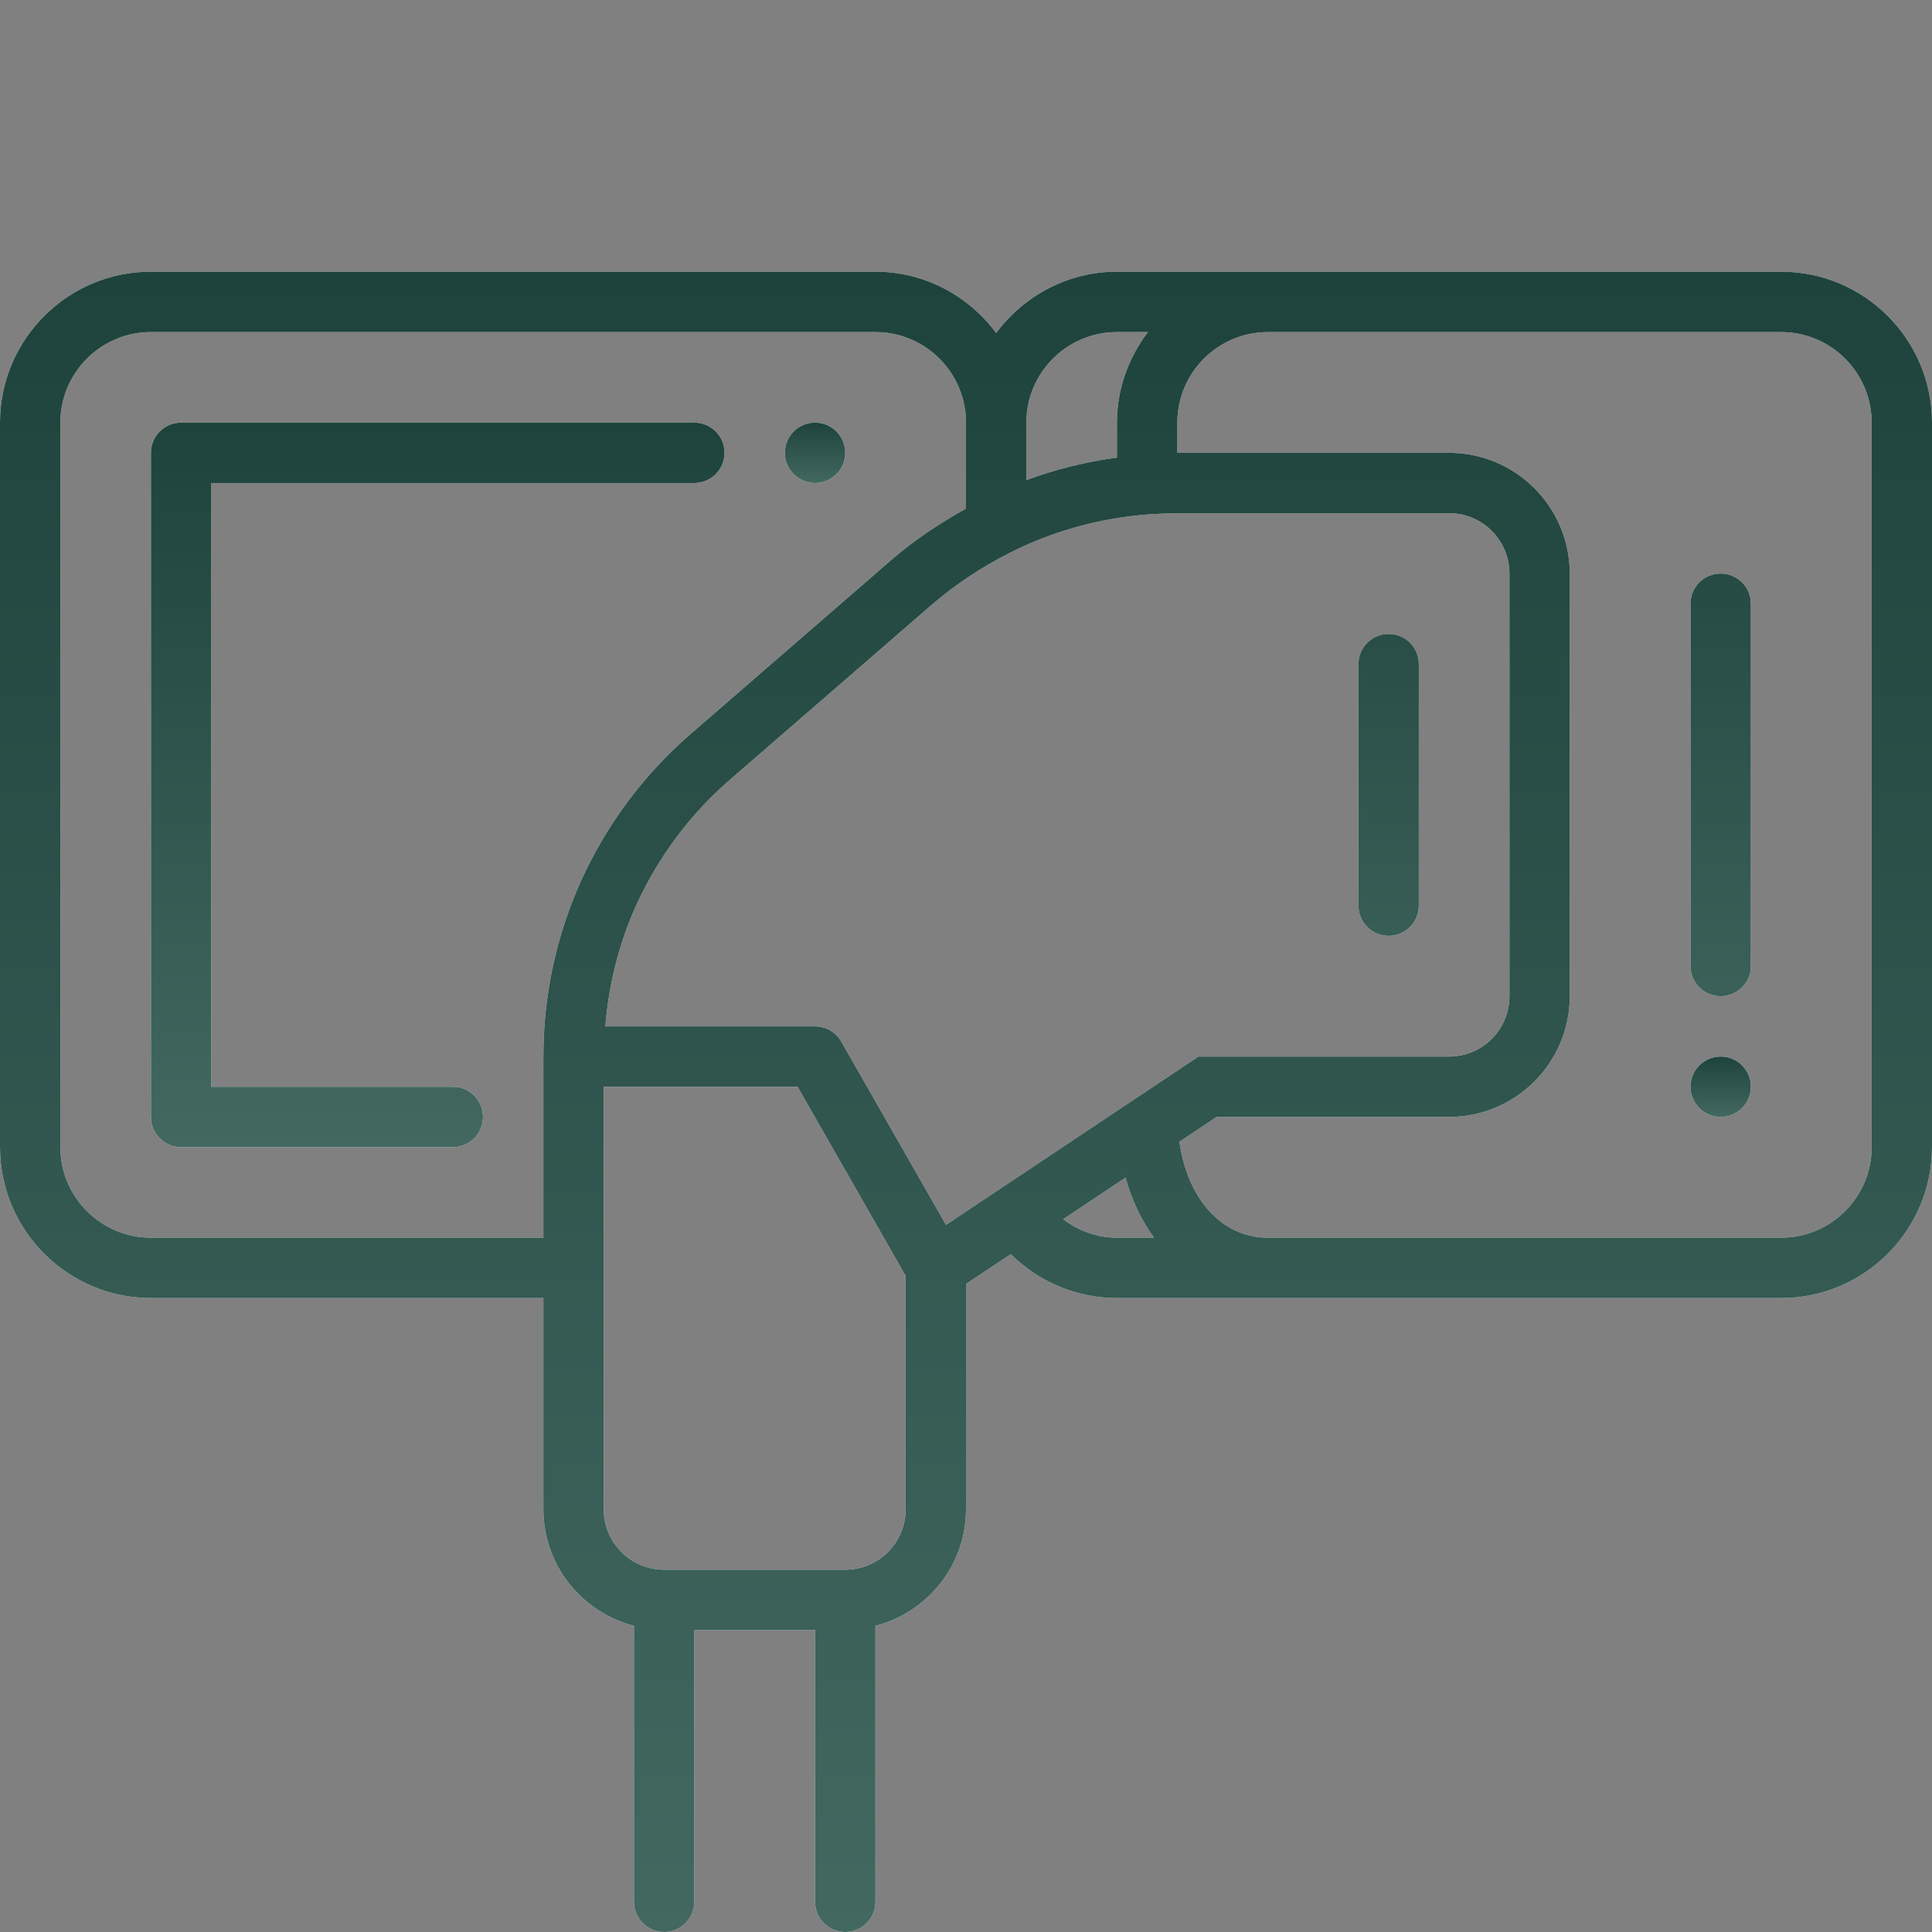 <svg xmlns="http://www.w3.org/2000/svg" width="64" height="64" viewBox="0 0 64 64" fill="none"><rect x="0" y="0" width="64" height="64" fill="#808080" stroke="none"/><path d="M59 9H37C35.359 9 33.912 9.806 33 11.031C32.088 9.806 30.641 9 29 9H5C2.243 9 0 11.243 0 14V38C0 40.757 2.243 43 5 43H18V50C18 51.859 19.28 53.411 21 53.858V63C21 63.553 21.448 64 22 64C22.552 64 23 63.553 23 63V54H27V63C27 63.553 27.448 64 28 64C28.552 64 29 63.553 29 63V53.858C30.72 53.411 32 51.859 32 50V42.535L33.484 41.546C34.411 42.465 35.664 43 37 43H59C61.757 43 64 40.757 64 38V14C64 11.243 61.757 9 59 9ZM37 11H38.026C37.391 11.838 37 12.87 37 14V15.156C35.97 15.299 34.967 15.544 34 15.903V14C34 12.346 35.346 11 37 11ZM5 41C3.346 41 2 39.654 2 38V14C2 12.346 3.346 11 5 11H29C30.654 11 32 12.346 32 14V16.847C31.134 17.331 30.308 17.876 29.566 18.514L22.874 24.316C21.341 25.646 20.129 27.263 19.269 29.128C18.427 30.987 18 32.963 18 35V41H5ZM28 52H22C20.897 52 20 51.103 20 50V36H26.42L30 42.265V50C30 51.103 29.103 52 28 52ZM31.337 40.574L27.868 34.504C27.69 34.192 27.359 34 27 34H20.053C20.166 32.603 20.506 31.245 21.089 29.959C21.826 28.359 22.868 26.969 24.186 25.825L30.873 20.028C31.649 19.362 32.517 18.785 33.451 18.313C34.892 17.586 36.449 17.158 38.076 17.037C38.081 17.037 38.693 17 39.002 17H48.002C49.107 17 50.002 17.895 50.002 19V33C50.002 34.105 49.107 35 48.002 35H39.7L31.339 40.574H31.337ZM35.219 40.39L37.285 39.012C37.492 39.763 37.811 40.431 38.227 41H37C36.343 41 35.729 40.77 35.218 40.39H35.219ZM62.001 38C62.001 39.654 60.655 41 59.001 41H42.001C40.484 41 39.339 39.73 39.07 37.823L40.304 37H48.001C50.207 37 52.001 35.206 52.001 33V19C52.001 16.794 50.207 15 48.001 15H39.001V14C39.001 12.346 40.347 11 42.001 11H59.001C60.655 11 62.001 12.346 62.001 14V38Z" fill="white"></path><path d="M59 9H37C35.359 9 33.912 9.806 33 11.031C32.088 9.806 30.641 9 29 9H5C2.243 9 0 11.243 0 14V38C0 40.757 2.243 43 5 43H18V50C18 51.859 19.28 53.411 21 53.858V63C21 63.553 21.448 64 22 64C22.552 64 23 63.553 23 63V54H27V63C27 63.553 27.448 64 28 64C28.552 64 29 63.553 29 63V53.858C30.72 53.411 32 51.859 32 50V42.535L33.484 41.546C34.411 42.465 35.664 43 37 43H59C61.757 43 64 40.757 64 38V14C64 11.243 61.757 9 59 9ZM37 11H38.026C37.391 11.838 37 12.87 37 14V15.156C35.97 15.299 34.967 15.544 34 15.903V14C34 12.346 35.346 11 37 11ZM5 41C3.346 41 2 39.654 2 38V14C2 12.346 3.346 11 5 11H29C30.654 11 32 12.346 32 14V16.847C31.134 17.331 30.308 17.876 29.566 18.514L22.874 24.316C21.341 25.646 20.129 27.263 19.269 29.128C18.427 30.987 18 32.963 18 35V41H5ZM28 52H22C20.897 52 20 51.103 20 50V36H26.42L30 42.265V50C30 51.103 29.103 52 28 52ZM31.337 40.574L27.868 34.504C27.69 34.192 27.359 34 27 34H20.053C20.166 32.603 20.506 31.245 21.089 29.959C21.826 28.359 22.868 26.969 24.186 25.825L30.873 20.028C31.649 19.362 32.517 18.785 33.451 18.313C34.892 17.586 36.449 17.158 38.076 17.037C38.081 17.037 38.693 17 39.002 17H48.002C49.107 17 50.002 17.895 50.002 19V33C50.002 34.105 49.107 35 48.002 35H39.7L31.339 40.574H31.337ZM35.219 40.39L37.285 39.012C37.492 39.763 37.811 40.431 38.227 41H37C36.343 41 35.729 40.77 35.218 40.39H35.219ZM62.001 38C62.001 39.654 60.655 41 59.001 41H42.001C40.484 41 39.339 39.73 39.07 37.823L40.304 37H48.001C50.207 37 52.001 35.206 52.001 33V19C52.001 16.794 50.207 15 48.001 15H39.001V14C39.001 12.346 40.347 11 42.001 11H59.001C60.655 11 62.001 12.346 62.001 14V38Z" fill="url(#paint0_linear_211_25)"></path><path d="M15 36H7V16H23C23.552 16 24 15.553 24 15C24 14.447 23.552 14 23 14H6C5.448 14 5 14.447 5 15V37C5 37.553 5.448 38 6 38H15C15.552 38 16 37.553 16 37C16 36.447 15.552 36 15 36ZM46 31C46.552 31 47 30.553 47 30V22C47 21.447 46.552 21 46 21C45.448 21 45 21.447 45 22V30C45 30.553 45.448 31 46 31ZM57 19C56.448 19 56 19.447 56 20V32C56 32.553 56.448 33 57 33C57.552 33 58 32.553 58 32V20C58 19.447 57.552 19 57 19Z" fill="white"></path><path d="M15 36H7V16H23C23.552 16 24 15.553 24 15C24 14.447 23.552 14 23 14H6C5.448 14 5 14.447 5 15V37C5 37.553 5.448 38 6 38H15C15.552 38 16 37.553 16 37C16 36.447 15.552 36 15 36ZM46 31C46.552 31 47 30.553 47 30V22C47 21.447 46.552 21 46 21C45.448 21 45 21.447 45 22V30C45 30.553 45.448 31 46 31ZM57 19C56.448 19 56 19.447 56 20V32C56 32.553 56.448 33 57 33C57.552 33 58 32.553 58 32V20C58 19.447 57.552 19 57 19Z" fill="url(#paint1_linear_211_25)"></path><path d="M57 37C57.552 37 58 36.552 58 36C58 35.448 57.552 35 57 35C56.448 35 56 35.448 56 36C56 36.552 56.448 37 57 37Z" fill="white"></path><path d="M57 37C57.552 37 58 36.552 58 36C58 35.448 57.552 35 57 35C56.448 35 56 35.448 56 36C56 36.552 56.448 37 57 37Z" fill="url(#paint2_linear_211_25)"></path><path d="M27 16C27.552 16 28 15.552 28 15C28 14.448 27.552 14 27 14C26.448 14 26 14.448 26 15C26 15.552 26.448 16 27 16Z" fill="white"></path><path d="M27 16C27.552 16 28 15.552 28 15C28 14.448 27.552 14 27 14C26.448 14 26 14.448 26 15C26 15.552 26.448 16 27 16Z" fill="url(#paint3_linear_211_25)"></path><defs><linearGradient id="paint0_linear_211_25" x1="32" y1="9" x2="32" y2="64" gradientUnits="userSpaceOnUse"><stop stop-color="#1E433C"></stop><stop offset="1" stop-color="#426860"></stop></linearGradient><linearGradient id="paint1_linear_211_25" x1="31.5" y1="14" x2="31.5" y2="38" gradientUnits="userSpaceOnUse"><stop stop-color="#1E433C"></stop><stop offset="1" stop-color="#426860"></stop></linearGradient><linearGradient id="paint2_linear_211_25" x1="57" y1="35" x2="57" y2="37" gradientUnits="userSpaceOnUse"><stop stop-color="#1E433C"></stop><stop offset="1" stop-color="#426860"></stop></linearGradient><linearGradient id="paint3_linear_211_25" x1="27" y1="14" x2="27" y2="16" gradientUnits="userSpaceOnUse"><stop stop-color="#1E433C"></stop><stop offset="1" stop-color="#426860"></stop></linearGradient></defs></svg>